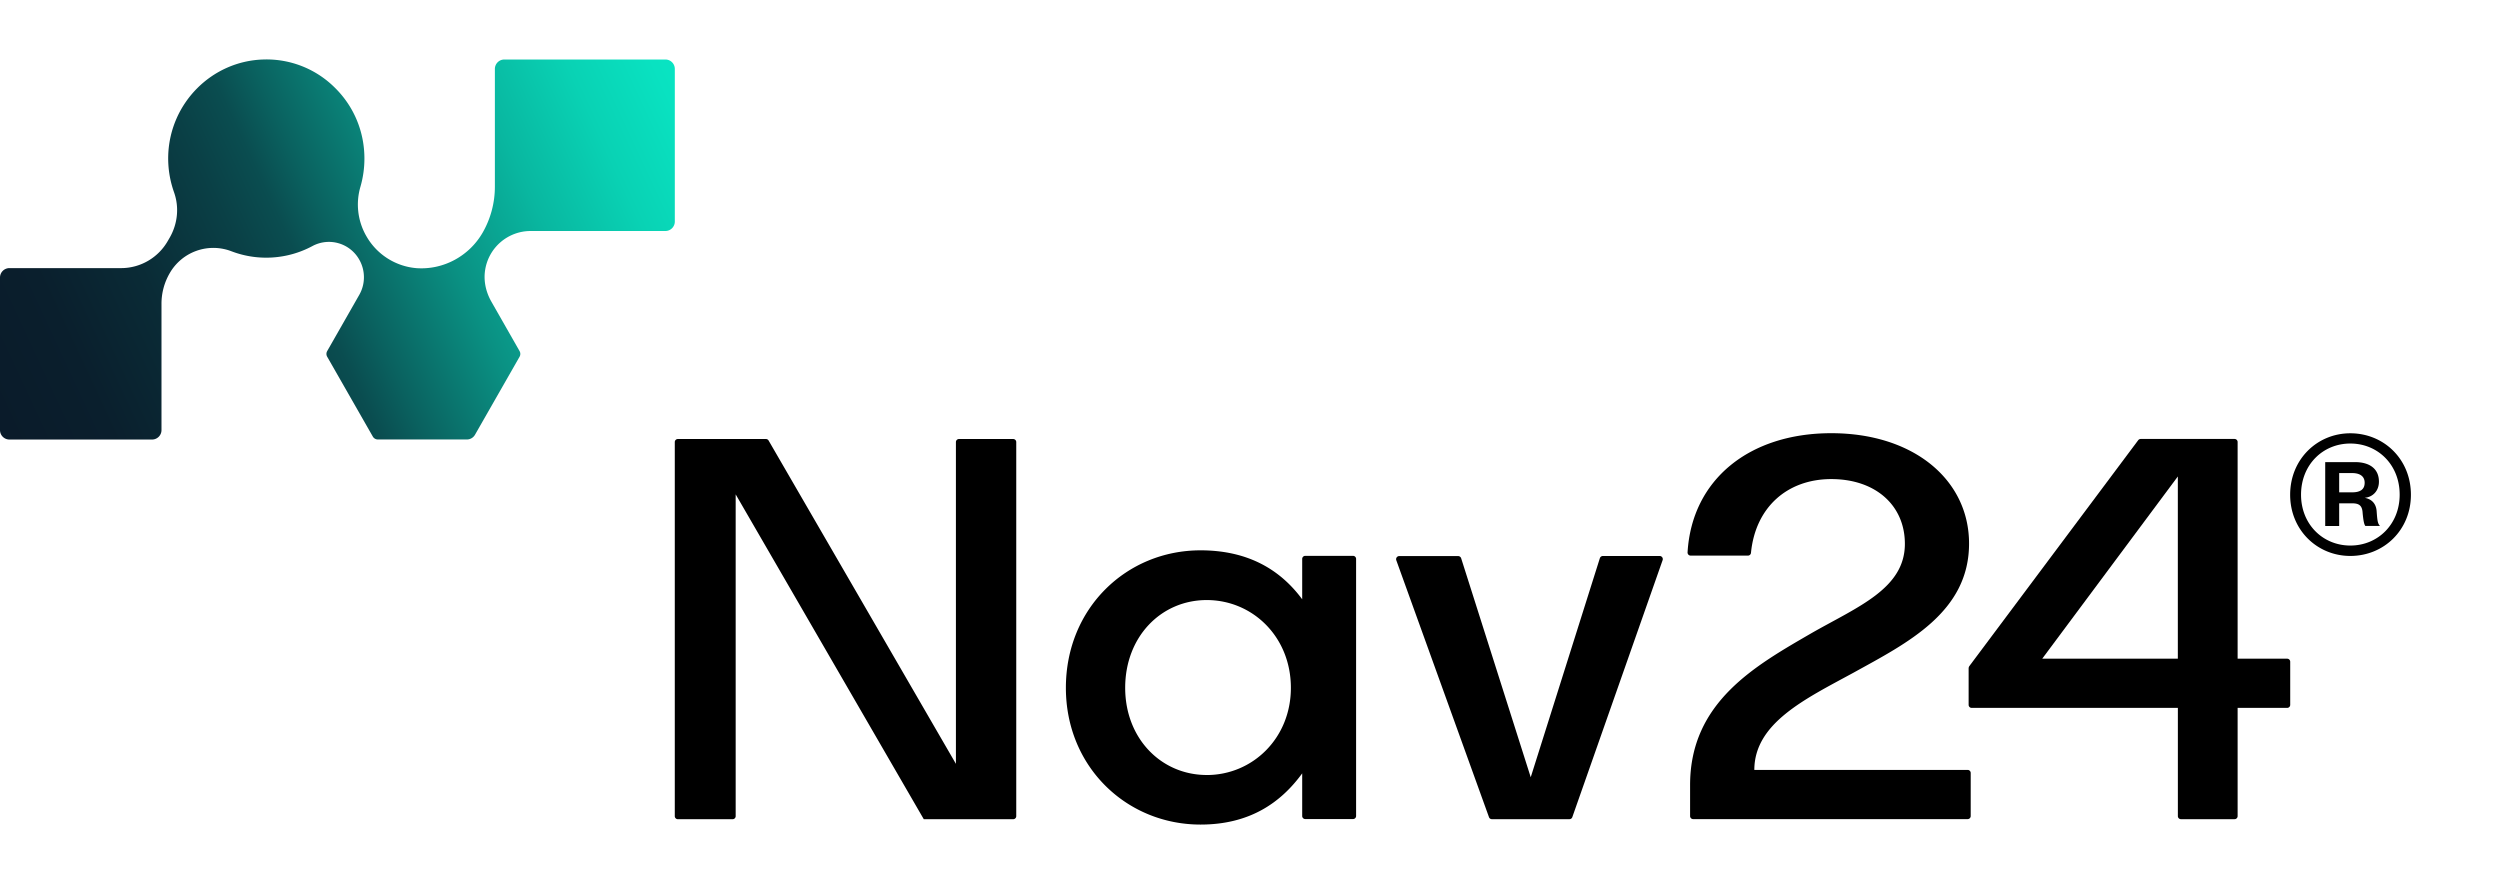 <svg viewBox="0 0 82 29" preserveAspectRatio="none" fill="none" xmlns="http://www.w3.org/2000/svg"><path d="M57.542 25.256c0-1.54 1.67-2.33 3.25-3.19 1.76-.973 3.793-1.98 3.793-4.237 0-2.088-1.814-3.62-4.52-3.62-2.68 0-4.57 1.514-4.713 3.908a.101.101 0 00.1.107h1.884a.1.1 0 00.096-.09c.145-1.493 1.189-2.42 2.634-2.42 1.452 0 2.414.862 2.414 2.125 0 1.467-1.543 2.061-3.05 2.921-1.833 1.064-3.995 2.255-3.995 4.988v1.02a.1.1 0 00.099.099h9.007a.1.1 0 00.098-.1v-1.415a.1.1 0 00-.098-.099h-6.998v.003zM22.231 14.4h2.893a.1.1 0 01.088.053l6.142 10.601V14.5a.1.1 0 01.098-.1h1.782a.1.1 0 01.099.1v12.27a.1.1 0 01-.099.1H30.3l-6.17-10.655V26.77a.1.1 0 01-.1.1h-1.799a.1.1 0 01-.098-.1V14.5a.1.1 0 01.098-.1zm22.15 3.832h-1.57a.1.1 0 00-.099.1v1.325c-.704-.952-1.752-1.606-3.335-1.606-2.42 0-4.416 1.89-4.416 4.51 0 2.596 1.996 4.485 4.416 4.485 1.595 0 2.624-.703 3.335-1.68v1.4a.1.1 0 00.099.099h1.57a.1.1 0 00.099-.1v-8.433a.1.1 0 00-.099-.1zm-4.8 7.188c-1.494 0-2.675-1.198-2.675-2.86 0-1.68 1.181-2.878 2.675-2.878 1.497 0 2.76 1.198 2.76 2.879 0 1.66-1.263 2.86-2.76 2.86zm37.51-7.185c-1.083 0-1.974-.846-1.974-2.007 0-1.17.894-2.016 1.974-2.016 1.093 0 1.987.845 1.987 2.016 0 1.161-.891 2.007-1.987 2.007zm0-3.687c-.903 0-1.617.698-1.617 1.678 0 .97.714 1.668 1.617 1.668.904 0 1.618-.698 1.618-1.668.002-.98-.714-1.678-1.618-1.678zm.493 2.705c-.045-.058-.067-.192-.089-.418-.012-.249-.11-.326-.347-.326h-.423v.744h-.458v-2.096h.97c.524 0 .792.248.792.641 0 .304-.202.507-.468.53.234.044.37.191.392.427.022.316.034.418.11.495h-.48v.003zm-.436-1.104c.278 0 .413-.102.413-.316 0-.191-.132-.316-.413-.316h-.423v.632h.423z" fill="#000"/><path d="M71.433 23.219H64.67a.1.1 0 01-.099-.1v-1.198c0-.027.01-.052.025-.075l5.536-7.406a.106.106 0 01.081-.042h3.082a.1.1 0 01.099.099v7.108h1.627a.1.1 0 01.098.1v1.414a.1.1 0 01-.098.1h-1.627v3.55a.1.1 0 01-.099.1h-1.762a.1.1 0 01-.099-.1v-3.55zm0-1.614v-5.977l-4.448 5.977h4.448zM52.475 18.31l-2.267 7.184-2.282-7.183a.106.106 0 00-.098-.072h-1.933a.103.103 0 00-.096.139l3.04 8.426a.1.1 0 00.094.065h2.545a.1.1 0 00.094-.067l2.961-8.426a.103.103 0 00-.096-.14h-1.86a.106.106 0 00-.102.075z" fill="#000"/><path d="M22.134 2.262v5.005a.31.31 0 01-.307.31h-4.431a1.51 1.51 0 00-1.477 1.24c-.069.37.012.75.197 1.075l.925 1.622a.186.186 0 010 .189l-1.46 2.555a.307.307 0 01-.265.157h-2.924a.192.192 0 01-.163-.095l-1.496-2.617a.186.186 0 010-.19l1.05-1.84c.205-.357.205-.8 0-1.158a1.141 1.141 0 00-1.538-.443 3.202 3.202 0 01-2.653.17 1.65 1.65 0 00-2.031.728 1.99 1.99 0 00-.264.992v4.145a.31.31 0 01-.307.31H.308a.31.31 0 01-.308-.31V9.104a.31.31 0 01.308-.31h3.667c.63 0 1.216-.341 1.53-.893l.066-.114c.26-.458.31-.997.137-1.482a3.315 3.315 0 01-.19-1.214c.057-1.715 1.433-3.095 3.132-3.14a3.174 3.174 0 012.331.923c.628.616.972 1.444.972 2.327 0 .313-.044.624-.13.922a2.075 2.075 0 00.18 1.599l.007.012a2.091 2.091 0 001.657 1.062c.883.06 1.725-.4 2.166-1.169a3.03 3.03 0 00.399-1.501V2.262a.31.31 0 01.307-.31h5.288c.17 0 .307.139.307.31z" fill="url(#paint0_linear_4949_257260)"/><defs><linearGradient id="paint0_linear_4949_257260" x1="-2.569" y1="14.947" x2="25.265" y2="2.01" gradientUnits="userSpaceOnUse"><stop offset=".093" stop-color="#0A1B2A"/><stop offset=".194" stop-color="#0A1F2D"/><stop offset=".297" stop-color="#0A2B36"/><stop offset=".401" stop-color="#0A4046"/><stop offset=".453" stop-color="#0A4D50"/><stop offset=".495" stop-color="#0A615F"/><stop offset=".603" stop-color="#0A9183"/><stop offset=".707" stop-color="#09B7A0"/><stop offset=".802" stop-color="#09D2B4"/><stop offset=".886" stop-color="#09E2C1"/><stop offset=".951" stop-color="#09E8C5"/></linearGradient></defs></svg>